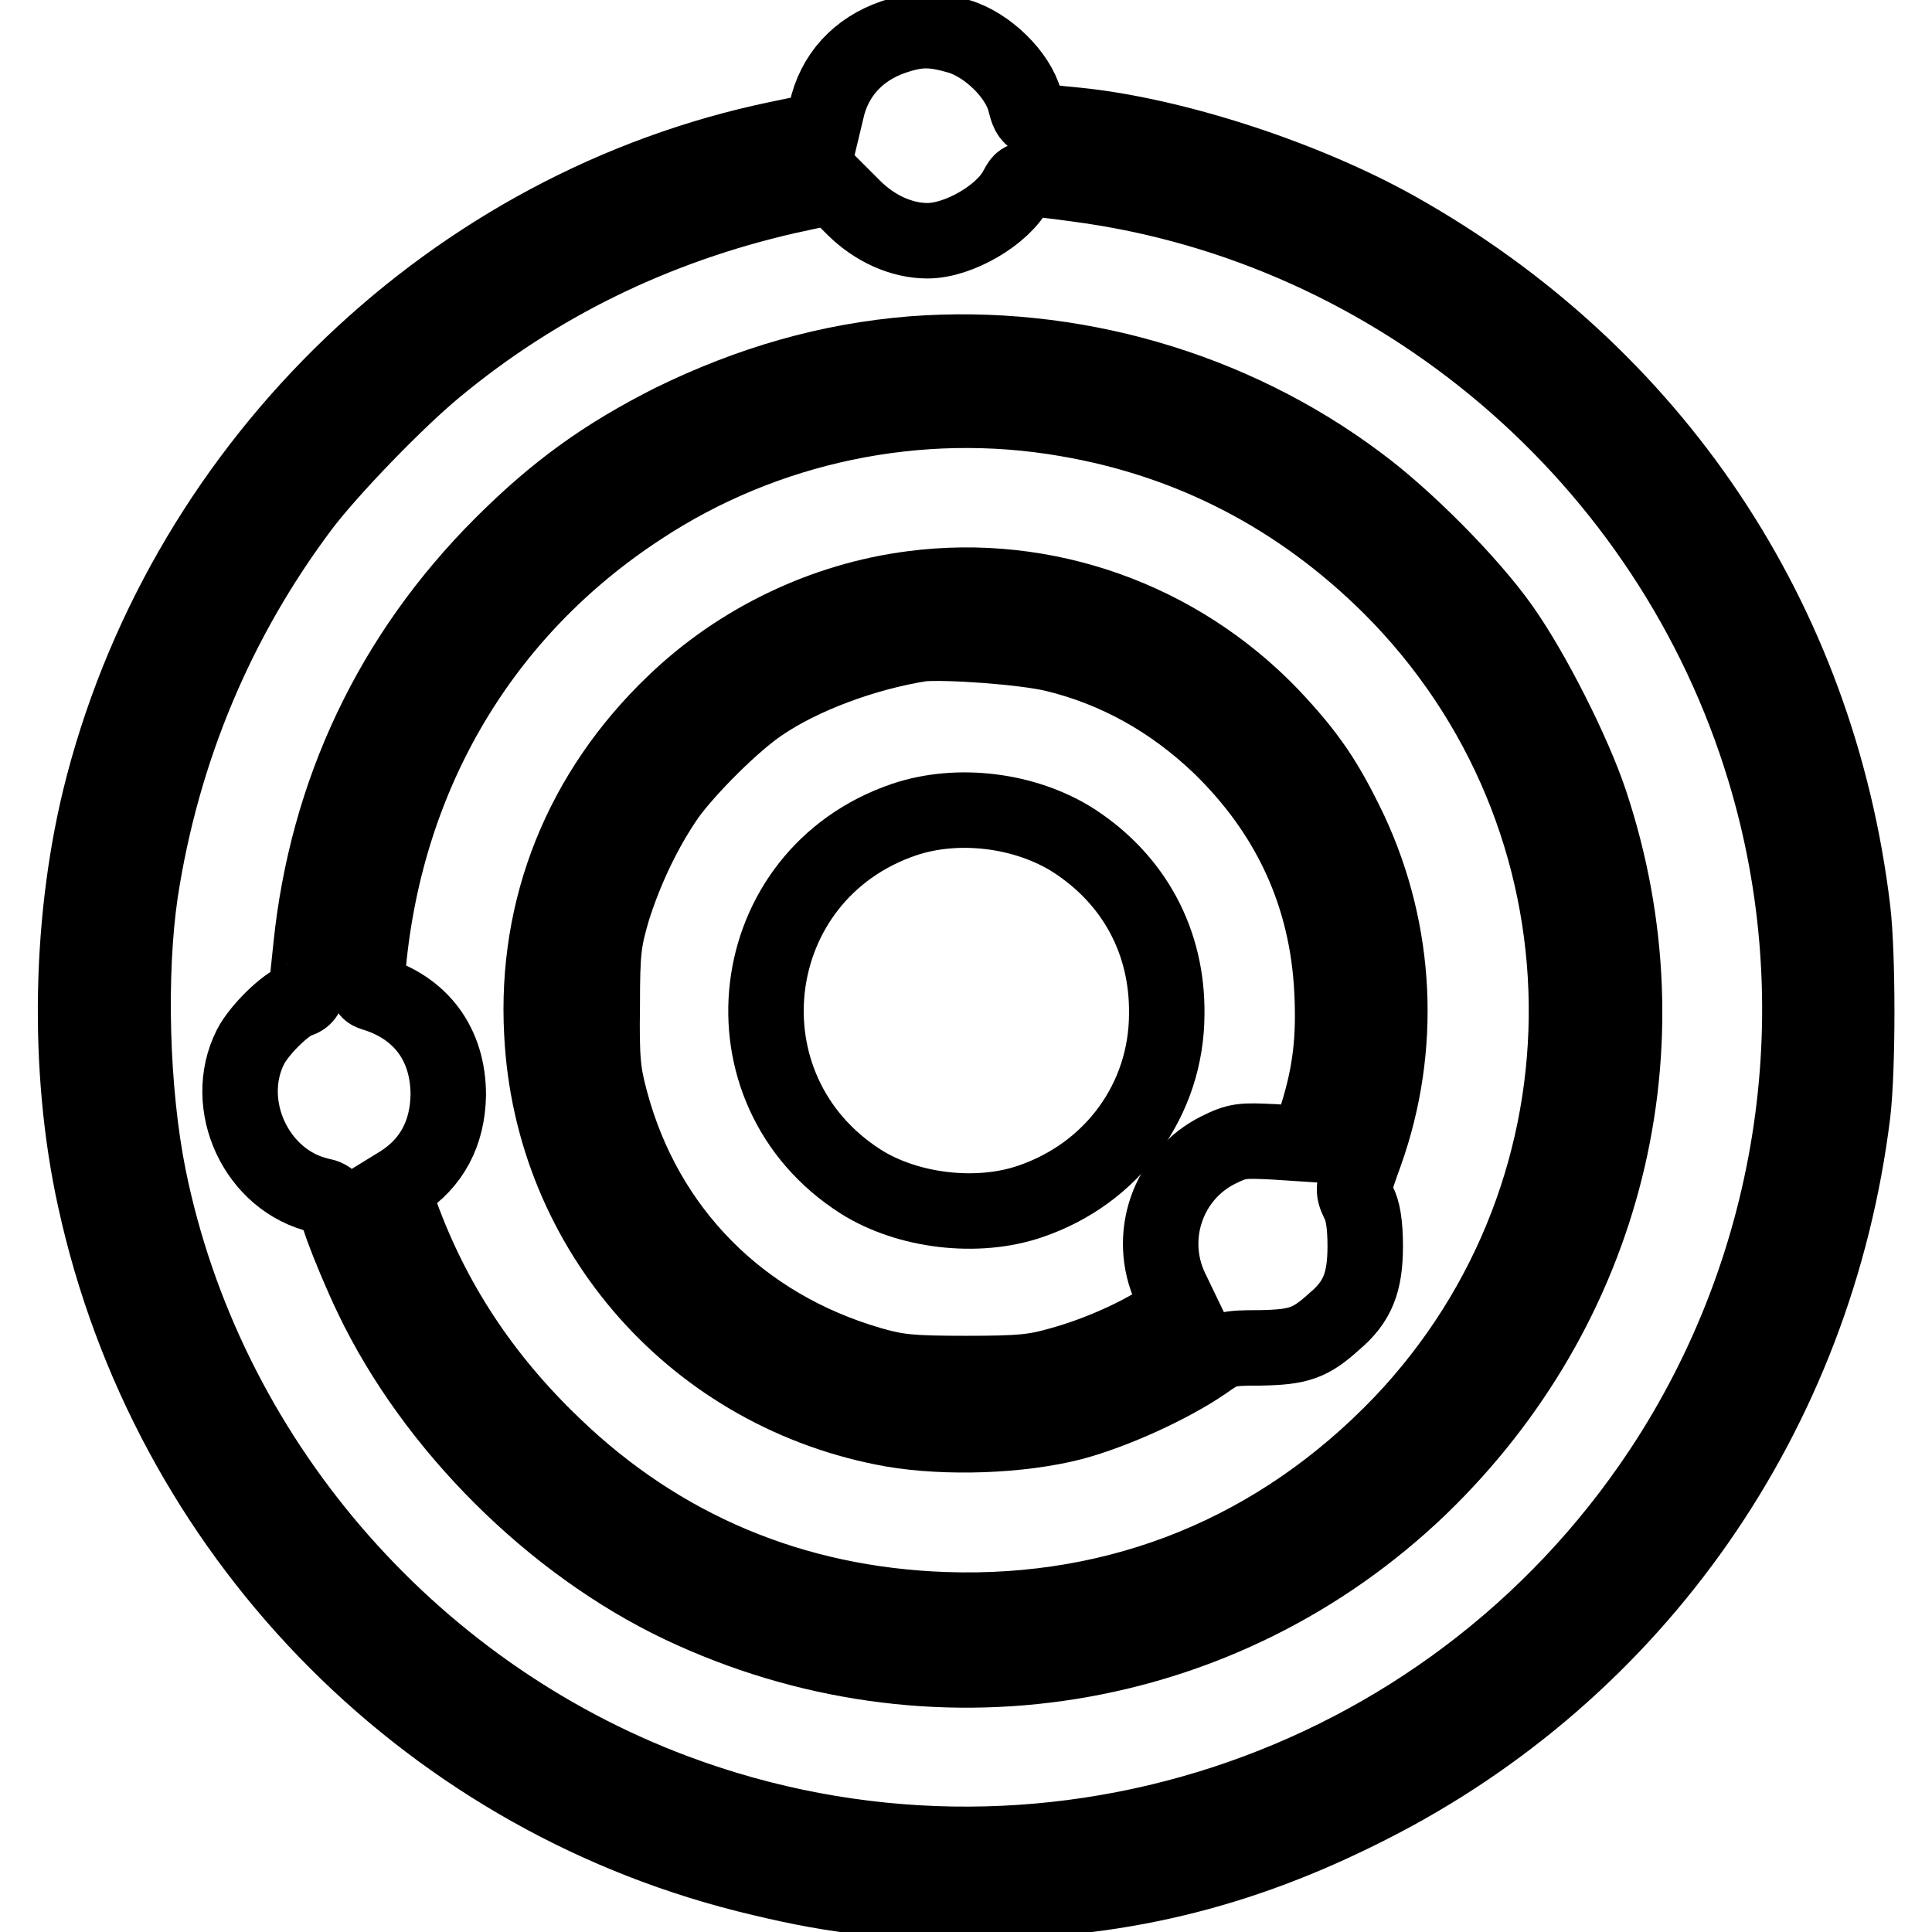 <?xml version="1.0" encoding="utf-8"?>
<!-- Svg Vector Icons : http://www.onlinewebfonts.com/icon -->
<!DOCTYPE svg PUBLIC "-//W3C//DTD SVG 1.1//EN" "http://www.w3.org/Graphics/SVG/1.1/DTD/svg11.dtd">
<svg version="1.1" xmlns="http://www.w3.org/2000/svg" xmlns:xlink="http://www.w3.org/1999/xlink" x="0px" y="0px" viewBox="0 0 256 256" enable-background="new 0 0 256 256" xml:space="preserve">
<g><g><g><path stroke-width="10" fill-opacity="0" stroke="#000000"  d="M118.4,4.9c-4.7,1.6-7.9,5.1-8.9,9.8l-0.6,2.5l-5.8,1.2C60.2,27.3,25,61,13.7,104c-4.5,17.1-4.9,37.7-1.1,54.9c9.6,43.9,43.1,78.6,86.3,89.5c10.8,2.7,17.8,3.6,29.2,3.6c19.7,0,36-3.9,53.3-12.7c35.4-17.9,59.2-52,64.1-91.8c0.7-6,0.7-20.9,0-26.9c-4.6-38.5-26.4-71.1-60.4-90.2c-12.3-6.9-29.6-12.5-42.4-13.8c-6.2-0.6-6.2-0.5-6.9-3.2c-0.9-3.5-5-7.5-8.8-8.6C123.5,3.8,121.7,3.8,118.4,4.9z M142.8,24.4c42.5,5.6,78.5,36.3,91,77.6c9.5,31.3,4.4,65.6-13.7,92.9c-28.4,42.8-82.6,60.5-130.7,42.5c-35.5-13.3-62.2-44.5-69.7-81.4c-2.3-11.4-2.7-26.9-1.1-37.8C21.5,99.3,28.8,82,40,67.1c3.7-4.9,12.6-14.1,17.7-18.3C71.2,37.6,86.8,30,104.3,26l6-1.3l2.8,2.8c2.8,2.8,6.4,4.4,9.8,4.4c4.1,0,10-3.4,11.8-6.9C135.6,23.4,135.2,23.4,142.8,24.4z"/><path stroke-width="10" fill-opacity="0" stroke="#000000"  d="M120.9,46.9c-11.1,0.9-21.5,3.9-31.9,9c-8.9,4.5-15.3,9.1-22.5,16.3C51.9,86.8,43.3,105,41.2,125.5c-0.3,2.9-0.6,5.6-0.6,6c0,0.4-0.5,0.9-1.1,1c-1.7,0.6-5.1,3.9-6.3,6.2c-3.9,7.7,0.8,17.8,9.2,19.7c1.5,0.3,1.8,0.7,3,4.3c0.8,2.2,2.5,6.3,3.9,9.2c8.2,17.1,23.9,32.7,40.9,40.8c33.1,15.7,71.8,9.5,98-15.7c24.6-23.8,33.3-58.3,22.5-90.7c-2.2-6.6-7.6-17.3-11.7-23.1c-4.3-6.1-12.9-14.7-19-19.2C163.2,51.4,141.9,45.3,120.9,46.9z M141.3,55.5c16.5,2.8,30.9,10.3,42.9,22.2c30.6,30.5,31.2,79.7,1.5,110.9c-16.3,17-37.2,25.5-60.5,24.7c-20.1-0.7-37.7-8.1-51.9-21.8c-9.4-9-16-19.1-20.2-30.7l-1.2-3.3l1.3-0.8c4-2.6,6.1-6.5,6.2-11.6c0-6.7-3.6-11.6-10-13.5c-0.9-0.3-0.9-0.7-0.6-3.8c2.4-25.4,15.2-46.9,36-60.5C101.3,56.4,121.7,52.1,141.3,55.5z"/><path stroke-width="10" fill-opacity="0" stroke="#000000"  d="M120.9,78c-11.7,1.5-23,6.9-31.6,15.2c-12.2,11.7-18.4,27-17.5,43.7c1.3,26.3,20.5,47.9,46.5,52.5c7.1,1.2,16.8,0.9,23.8-0.9c5.6-1.5,13-4.9,17.4-7.9c2.7-1.9,3-2,7.5-2c5.1-0.1,6.6-0.6,9.8-3.5c3.1-2.6,4.1-5.2,4.1-10c0-2.8-0.3-4.7-0.9-5.8c-0.8-1.7-0.8-1.8,0.9-6.5c5-14,4.2-29.3-2-42.6c-3.2-6.7-5.5-10.1-10.5-15.4C156.1,82,138.5,75.7,120.9,78z M139.8,86.7c8.2,2,15.5,6.1,21.8,12.1c9.3,9,14.3,19.9,14.9,32.6c0.3,6.2-0.2,10.8-2,16.5l-1.1,3.7l-4.6-0.3c-4.2-0.2-4.8-0.2-7.4,1.1c-6.6,3.3-9.5,11.4-6.3,18.3l1.3,2.7l-2.5,1.6c-3.4,2.2-8.6,4.5-13.3,5.8c-3.5,1-5.2,1.2-12.6,1.2s-9.1-0.2-12.6-1.2c-17.3-5-29.9-17.7-34.5-34.9c-1-3.7-1.2-5.5-1.1-12.6c0-7.4,0.2-8.7,1.4-12.8c1.7-5.4,4.3-10.8,7.3-15.1c2.6-3.6,8.7-9.7,12.3-12.1c5.4-3.7,13.7-6.8,21.3-8C125.4,85,135.7,85.7,139.8,86.7z"/><path stroke-width="10" fill-opacity="0" stroke="#000000"  d="M119.8,108.6c-21.5,7.3-24.9,35.8-5.7,48c6.2,3.9,15.4,5,22.4,2.6c10.9-3.7,18.1-13.5,18.1-24.9c0.1-9.5-4.3-17.7-12.3-22.9C135.9,107.3,126.9,106.2,119.8,108.6z"/></g></g></g>
</svg>